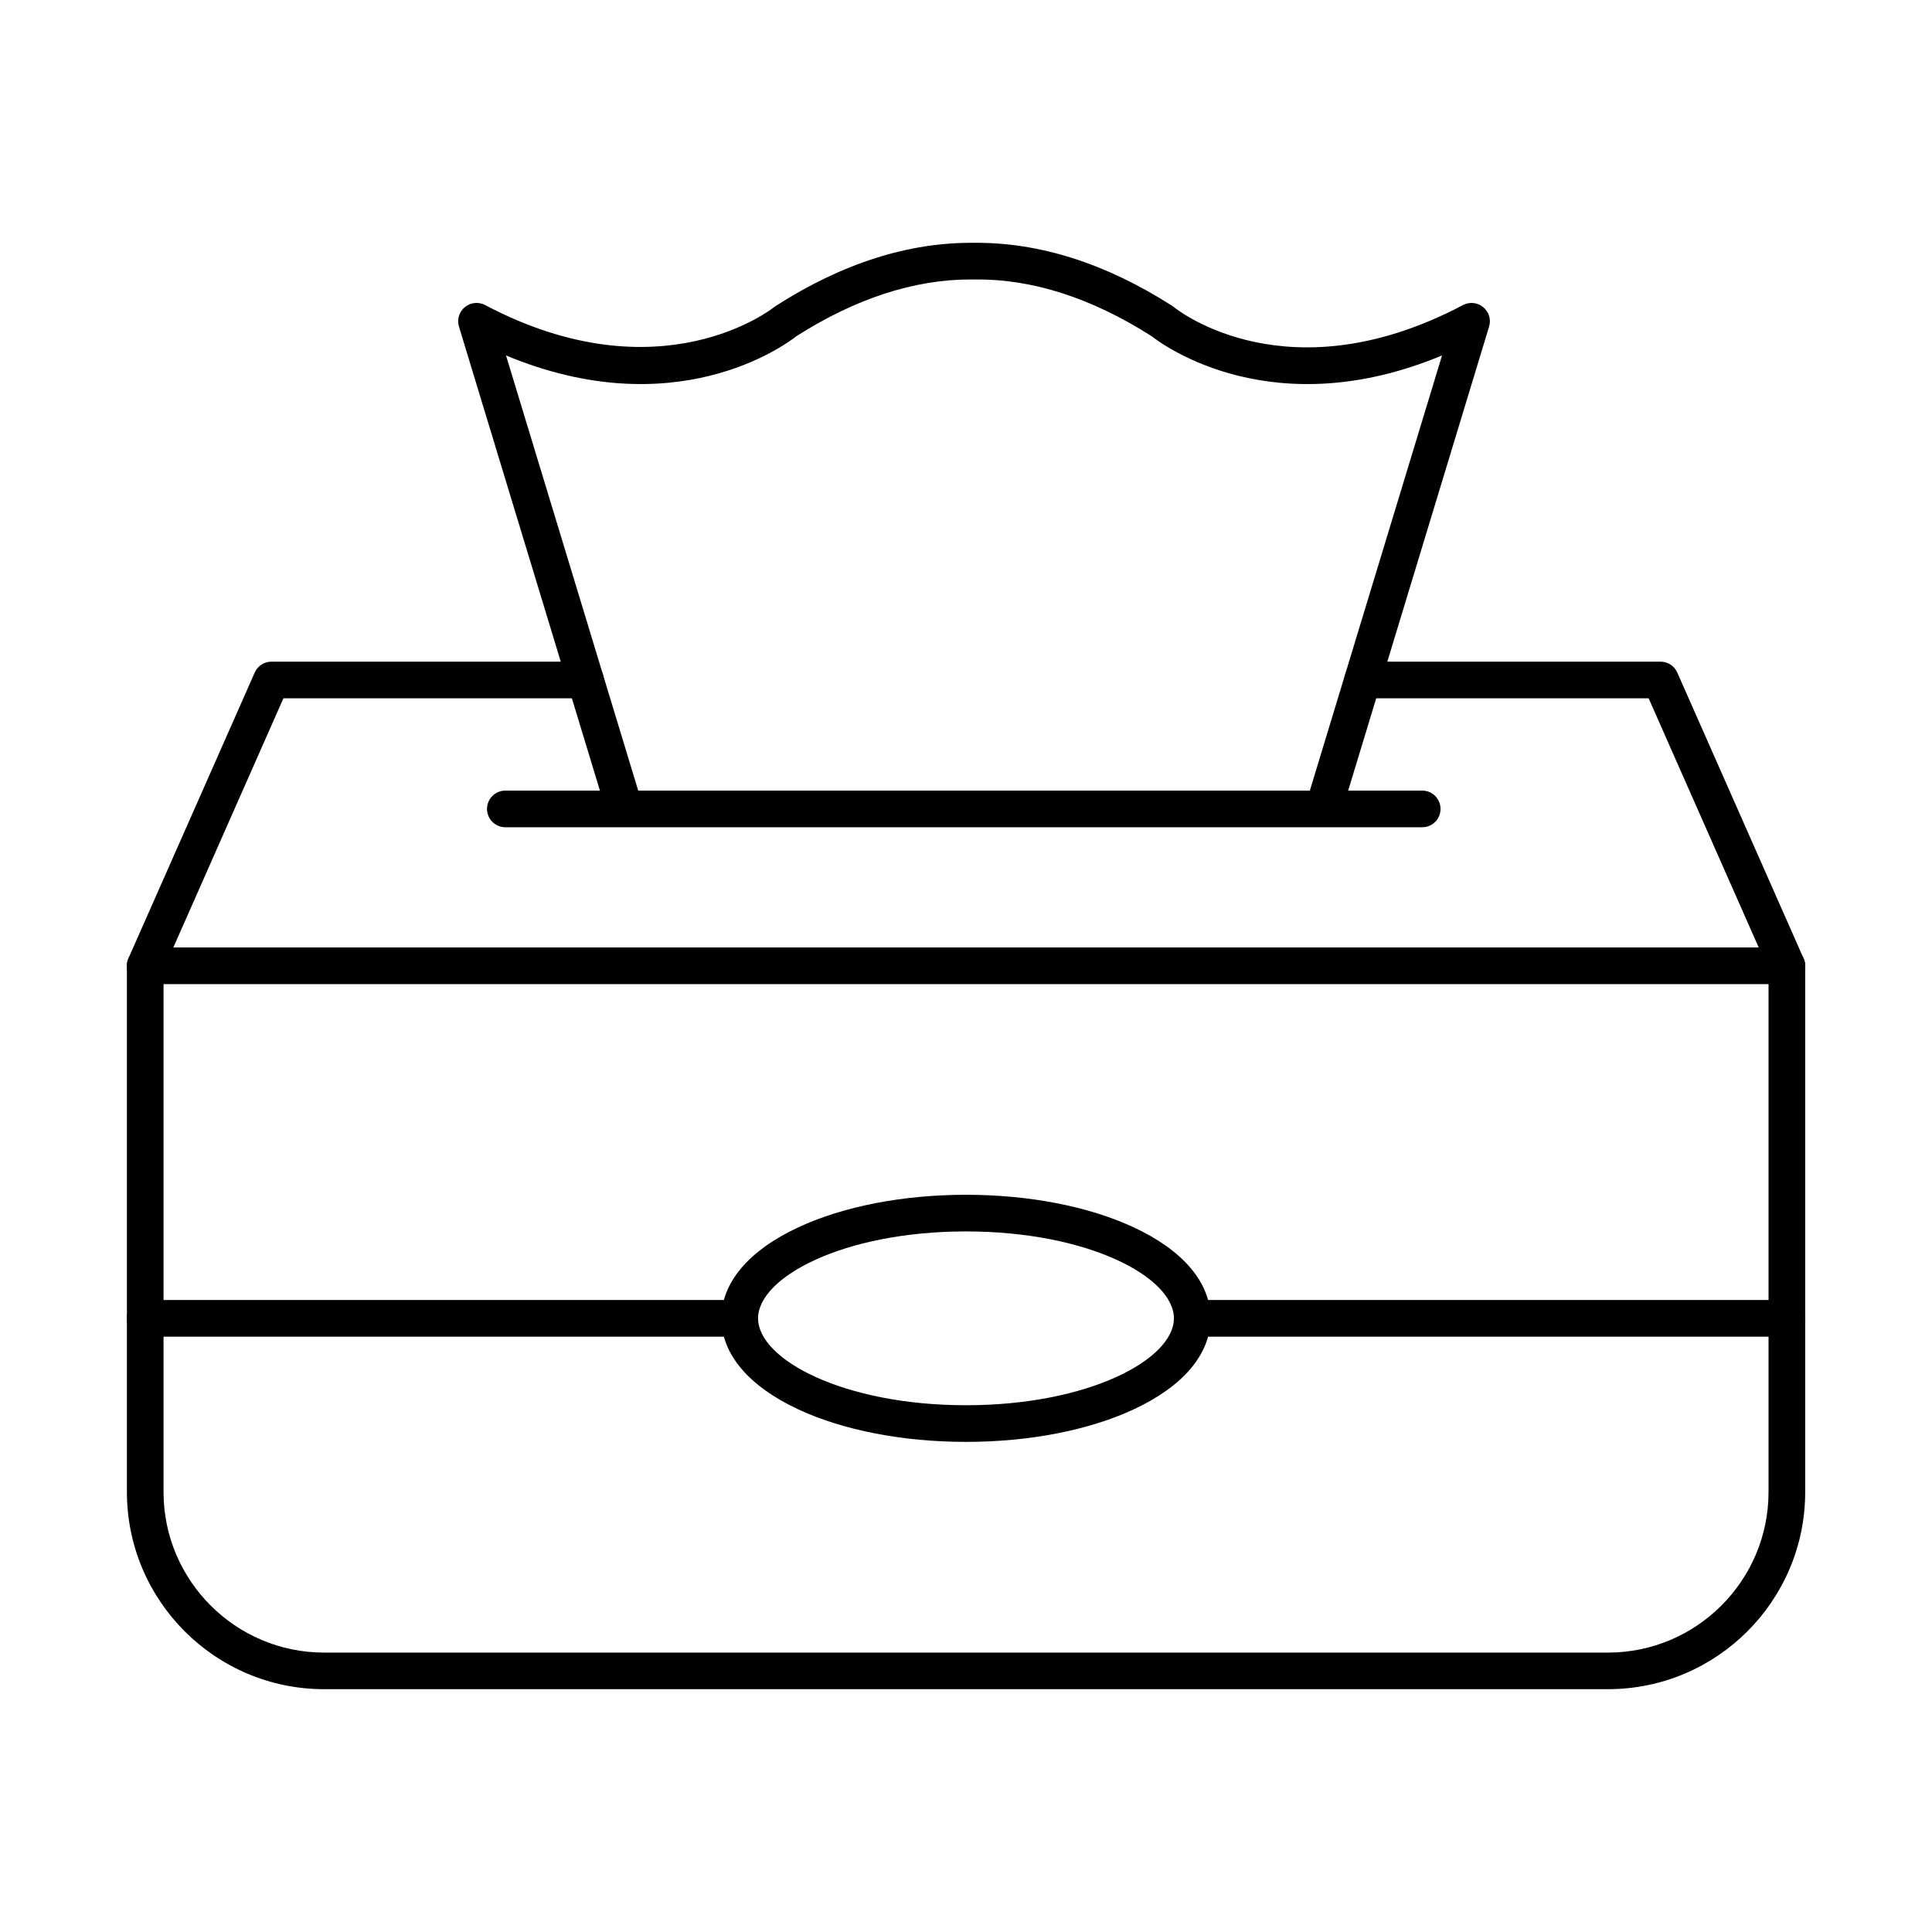 <?xml version="1.0" encoding="UTF-8"?>
<!-- Uploaded to: SVG Find, www.svgrepo.com, Generator: SVG Find Mixer Tools -->
<svg fill="#000000" width="800px" height="800px" version="1.1" viewBox="144 144 512 512" xmlns="http://www.w3.org/2000/svg">
 <g fill-rule="evenodd">
  <path d="m187.34 404.81v134.59c0 23.457 19.086 42.555 42.555 42.555h340.23c23.465 0 42.555-19.098 42.555-42.555v-134.59zm382.79 186.84h-340.23c-28.828 0-52.266-23.438-52.266-52.254v-139.45c0-2.68 2.164-4.856 4.856-4.856h435.05c2.68 0 4.856 2.176 4.856 4.856v139.45c0 28.816-23.445 52.254-52.266 52.254z"/>
  <path d="m182.47 404.81c-0.645 0-1.316-0.133-1.953-0.414-2.457-1.082-3.57-3.945-2.488-6.402l33.473-75.754c0.777-1.762 2.516-2.894 4.438-2.894h83.227c2.68 0 4.856 2.176 4.856 4.856s-2.176 4.856-4.856 4.856h-80.059l-32.188 72.859c-0.809 1.812-2.582 2.894-4.453 2.894zm435.06 0c-1.863 0-3.641-1.07-4.441-2.894l-32.184-72.859h-75.793c-2.68 0-4.859-2.176-4.859-4.856s2.176-4.856 4.856-4.856h78.949c1.922 0 3.672 1.133 4.441 2.894l33.473 75.754c1.082 2.457-0.031 5.32-2.481 6.402-0.637 0.281-1.305 0.414-1.961 0.414z"/>
  <path d="m400 470.34c-32.48 0-55.105 12.137-55.105 23.031s22.629 23.031 55.105 23.031c32.469 0 55.098-12.137 55.098-23.031s-22.629-23.031-55.098-23.031zm0 55.773c-16.711 0-32.5-3.055-44.445-8.617-13.141-6.109-20.371-14.676-20.371-24.125 0-9.438 7.234-18.004 20.371-24.113 11.945-5.562 27.734-8.629 44.445-8.629 16.699 0 32.488 3.066 44.445 8.629 13.129 6.109 20.363 14.676 20.363 24.113 0 9.449-7.234 18.016-20.363 24.125-11.953 5.562-27.746 8.617-44.445 8.617z"/>
  <path d="m520.9 363.23h-242.98c-2.68 0-4.856-2.176-4.856-4.856 0.004-2.68 2.176-4.856 4.856-4.856h242.98c2.691 0 4.856 2.176 4.856 4.856 0 2.68-2.164 4.856-4.856 4.856z"/>
  <path d="m494.79 363.04c-0.477 0-0.953-0.07-1.418-0.211-2.57-0.777-4.016-3.488-3.238-6.059l36.02-118.57c-44.688 18.613-73.738-2.578-76.965-5.109-15.941-10.164-31.77-15.254-46.996-15.02h-0.133c-0.281-0.012-0.566-0.012-0.859-0.012-14.969 0-30.488 5.059-46.137 15.031-3.215 2.527-32.266 23.719-76.965 5.109l36.02 118.57c0.777 2.57-0.668 5.281-3.238 6.059-2.559 0.777-5.269-0.668-6.047-3.227l-39.207-129.06c-0.566-1.871 0.051-3.906 1.559-5.148 1.516-1.254 3.621-1.465 5.359-0.555 46.5 24.551 76.316 0.789 76.613 0.547 0.152-0.121 0.305-0.234 0.465-0.332 17.621-11.289 35.25-16.883 52.508-16.699 17.188-0.172 34.848 5.402 52.445 16.66 0.094 0.059 0.191 0.121 0.285 0.191s0.184 0.133 0.262 0.203c1.578 1.266 30.688 23.668 76.59-0.566 1.73-0.91 3.844-0.699 5.352 0.555 1.52 1.242 2.125 3.277 1.559 5.148l-39.195 129.06c-0.637 2.094-2.57 3.438-4.644 3.438z"/>
  <path d="m340.04 498.23h-157.56c-2.691 0-4.859-2.164-4.859-4.856 0-2.68 2.164-4.856 4.856-4.856h157.56c2.68 0 4.852 2.176 4.852 4.856 0 2.691-2.176 4.856-4.852 4.856z"/>
  <path d="m617.53 498.23h-157.57c-2.68 0-4.856-2.164-4.856-4.856 0-2.68 2.176-4.856 4.856-4.856h157.57c2.68 0 4.856 2.176 4.856 4.856 0 2.691-2.176 4.856-4.856 4.856z"/>
 </g>
</svg>